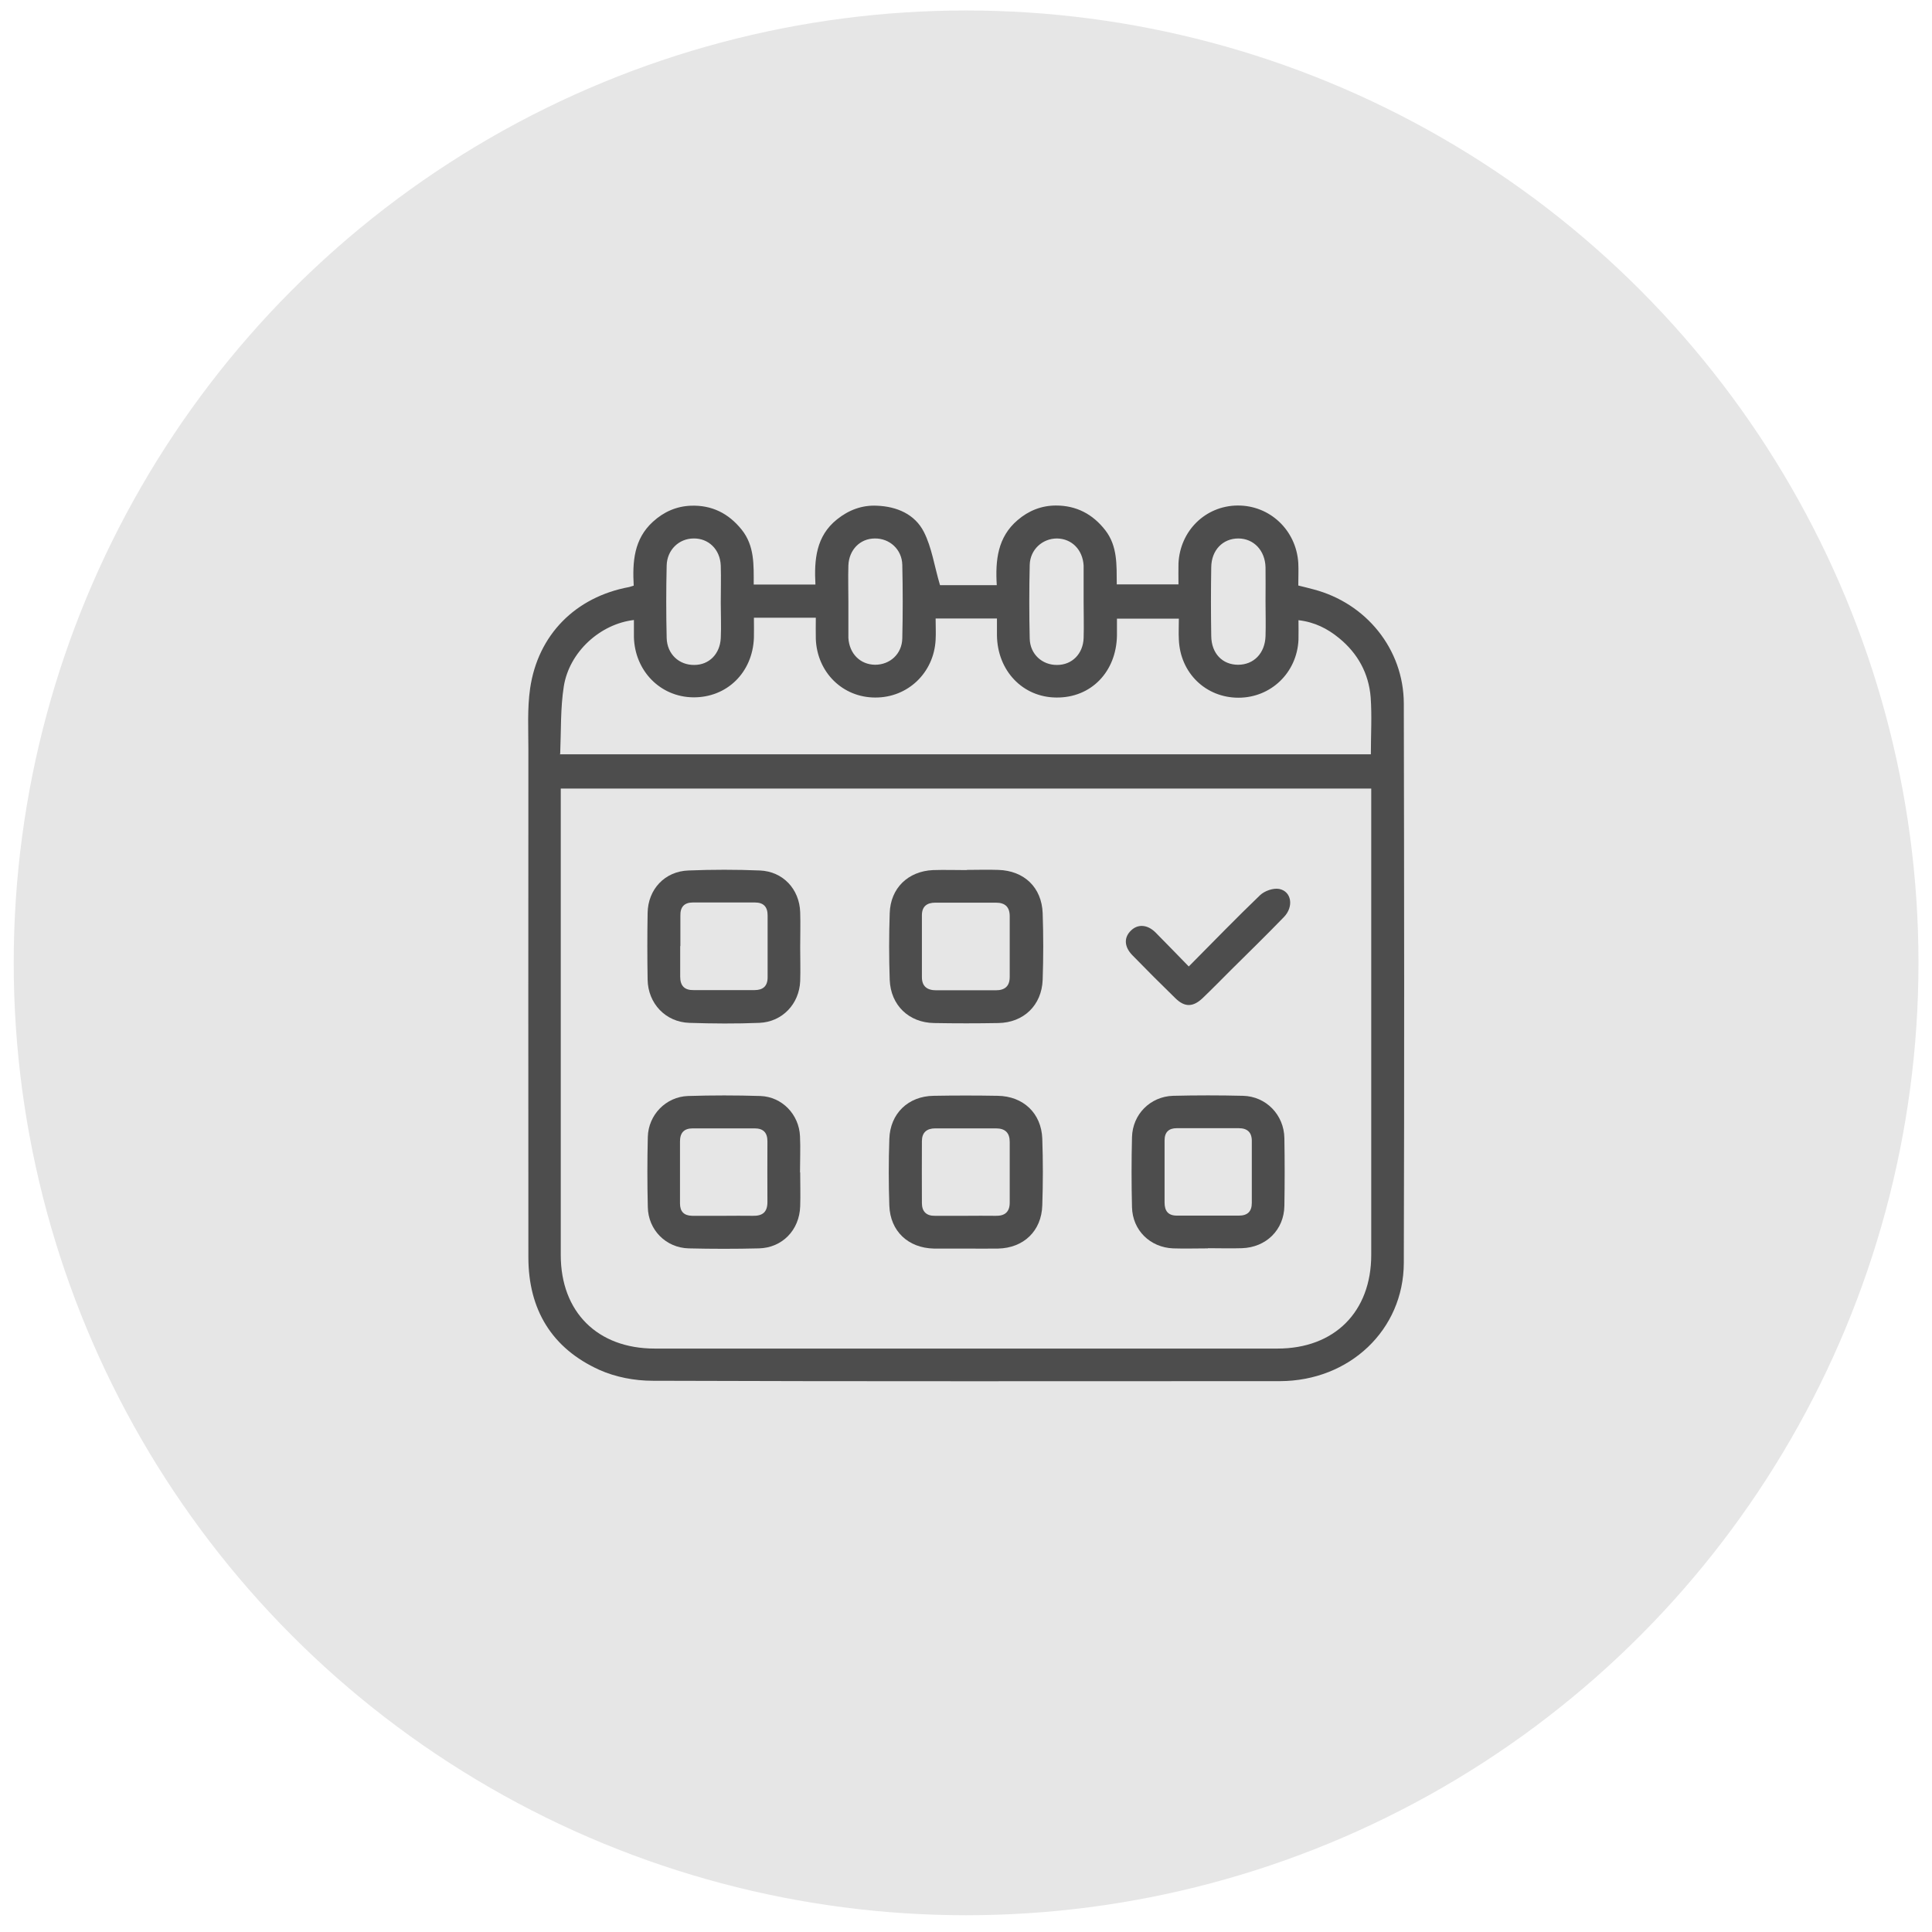 <svg xmlns="http://www.w3.org/2000/svg" id="Layer_1" data-name="Layer 1" viewBox="0 0 101.43 101.43"><defs><style>      .cls-1 {        fill: #4d4d4d;      }      .cls-1, .cls-2 {        stroke-width: 0px;      }      .cls-2 {        fill: #e6e6e6;      }    </style></defs><circle class="cls-2" cx="50.72" cy="50.55" r="50"></circle><g><path class="cls-1" d="m33.27,30.75c-.07-1.26.01-2.45,1.01-3.36.57-.52,1.23-.81,1.99-.84,1.1-.04,1.98.4,2.67,1.26.68.85.63,1.86.63,2.88h3.24c-.07-1.3.03-2.54,1.13-3.42.61-.49,1.31-.76,2.1-.72,1.05.04,1.99.45,2.46,1.37.42.82.55,1.79.85,2.8h2.98c-.08-1.32.05-2.52,1.09-3.41.58-.5,1.26-.77,2.02-.77,1.07,0,1.93.45,2.59,1.3.65.84.59,1.84.6,2.84h3.24c0-.38-.01-.74,0-1.1.08-1.71,1.41-3.02,3.09-3.04,1.7-.02,3.09,1.29,3.2,3.01.02.39,0,.78,0,1.19.28.07.54.13.79.2,2.77.72,4.74,3.14,4.75,5.99.02,9.79.03,19.58,0,29.37-.01,3.53-2.86,6.2-6.5,6.21-10.98,0-21.96.02-32.94-.02-.94,0-1.94-.19-2.79-.57-2.5-1.13-3.73-3.17-3.73-5.91-.01-8.89,0-17.78,0-26.67,0-1.06-.06-2.14.09-3.19.41-2.83,2.39-4.81,5.2-5.33.06-.01.11-.04.26-.08Zm-3.83,10.65v.65c0,7.95,0,15.89,0,23.84,0,2.99,1.93,4.91,4.93,4.91,10.9,0,21.8,0,32.7,0,2.99,0,4.92-1.93,4.92-4.92,0-7.93,0-15.85,0-23.78v-.7H29.44Zm-.05-1.8h42.58c0-1.03.06-2.01-.01-2.99-.1-1.26-.68-2.31-1.66-3.11-.61-.5-1.28-.84-2.13-.94,0,.38.01.71,0,1.03-.08,1.73-1.45,3.04-3.15,3.04-1.72,0-3.06-1.3-3.13-3.05-.02-.36,0-.72,0-1.1h-3.25c0,.32,0,.6,0,.88-.03,1.91-1.36,3.28-3.18,3.26-1.77-.01-3.1-1.41-3.12-3.27,0-.3,0-.59,0-.88h-3.22c0,.39.02.76,0,1.12-.09,1.73-1.46,3.04-3.17,3.03-1.71,0-3.05-1.32-3.12-3.07-.01-.36,0-.72,0-1.12h-3.25c0,.41.01.74,0,1.06-.07,1.82-1.42,3.14-3.19,3.12-1.72-.02-3.06-1.38-3.11-3.16,0-.3,0-.59,0-.9-1.78.21-3.39,1.68-3.68,3.48-.18,1.14-.14,2.32-.19,3.54Zm8.45-7.94c0-.65.02-1.31,0-1.96-.03-.86-.65-1.45-1.44-1.43-.76.01-1.38.6-1.4,1.42-.03,1.27-.03,2.53,0,3.8.02.85.65,1.43,1.45,1.42.78,0,1.35-.58,1.39-1.41.03-.61,0-1.22,0-1.84Zm6.7-.07h0c0,.59,0,1.19,0,1.78,0,.04,0,.08,0,.12.05.83.62,1.4,1.4,1.41.78,0,1.41-.56,1.43-1.38.03-1.29.03-2.58,0-3.87-.02-.81-.67-1.39-1.44-1.38-.77,0-1.36.59-1.39,1.42-.02.63,0,1.27,0,1.9Zm12.35,0h0c0-.59,0-1.19,0-1.78,0-.04,0-.08,0-.12-.05-.83-.62-1.41-1.4-1.42-.76,0-1.41.58-1.43,1.39-.03,1.29-.03,2.58,0,3.87.02.82.66,1.39,1.44,1.38.78,0,1.36-.58,1.39-1.41.02-.63,0-1.27,0-1.9Zm9.55-.02c0-.59.01-1.18,0-1.78-.02-.89-.62-1.52-1.43-1.52-.81,0-1.41.61-1.42,1.51-.02,1.2-.02,2.41,0,3.61.01.92.59,1.51,1.41,1.51.82,0,1.41-.6,1.44-1.5.02-.61,0-1.23,0-1.84Z"></path><path class="cls-1" d="m42.01,49.73c0,.59.02,1.19,0,1.78-.05,1.2-.94,2.14-2.14,2.19-1.23.05-2.45.04-3.68,0-1.25-.04-2.17-1.02-2.19-2.27-.02-1.17-.02-2.33,0-3.5.02-1.24.9-2.19,2.15-2.23,1.25-.05,2.5-.05,3.74,0,1.22.05,2.08.98,2.12,2.19.02.61,0,1.23,0,1.84Zm-6.3-.05c0,.53,0,1.06,0,1.59,0,.49.23.72.71.71,1.06,0,2.12,0,3.19,0,.44,0,.69-.2.69-.67,0-1.08,0-2.17,0-3.25,0-.46-.22-.68-.67-.68-1.08,0-2.17,0-3.25,0-.45,0-.67.23-.66.69,0,.53,0,1.06,0,1.59Z"></path><path class="cls-1" d="m42.01,61.55c0,.59.02,1.19,0,1.78-.04,1.25-.94,2.18-2.17,2.21-1.23.03-2.45.03-3.68,0-1.2-.03-2.13-.97-2.15-2.17-.03-1.23-.03-2.45,0-3.68.03-1.16.95-2.11,2.11-2.15,1.27-.04,2.54-.04,3.8,0,1.14.04,2.03.97,2.08,2.11.03.63,0,1.27,0,1.9,0,0,0,0,0,0Zm-4.01,2.28c.51,0,1.02-.01,1.53,0,.5.01.76-.19.76-.72-.01-1.06,0-2.12,0-3.19,0-.45-.21-.68-.67-.68-1.08,0-2.17,0-3.25,0-.46,0-.67.23-.67.69,0,1.08,0,2.17,0,3.25,0,.43.21.64.64.65.55,0,1.1,0,1.65,0Z"></path><path class="cls-1" d="m63.43,65.54c-.61,0-1.23.02-1.84,0-1.21-.05-2.13-.95-2.16-2.16-.03-1.23-.03-2.45,0-3.68.03-1.2.96-2.13,2.15-2.17,1.23-.03,2.45-.03,3.68,0,1.21.03,2.15,1,2.17,2.22.02,1.19.02,2.37,0,3.56-.02,1.26-.96,2.18-2.23,2.22-.59.02-1.19,0-1.78,0,0,0,0,0,0,0Zm-2.29-4c0,.53,0,1.06,0,1.59,0,.45.19.69.65.69,1.08,0,2.17,0,3.25,0,.45,0,.68-.21.68-.67,0-1.08,0-2.17,0-3.25,0-.46-.24-.67-.69-.67-1.08,0-2.17,0-3.25,0-.42,0-.64.21-.64.64,0,.55,0,1.1,0,1.65Z"></path><path class="cls-1" d="m50.75,45.67c.55,0,1.1-.02,1.66,0,1.36.04,2.28.92,2.33,2.27.04,1.16.04,2.33,0,3.5-.05,1.34-1,2.25-2.33,2.27-1.12.02-2.25.02-3.37,0-1.33-.02-2.28-.94-2.33-2.27-.04-1.16-.04-2.33,0-3.5.04-1.31.96-2.2,2.27-2.26.59-.02,1.19,0,1.78,0Zm-.06,6.32c.53,0,1.06,0,1.59,0,.48,0,.73-.22.73-.7,0-1.06,0-2.13,0-3.19,0-.48-.24-.71-.72-.71-1.06,0-2.13,0-3.19,0-.45,0-.7.21-.7.66,0,1.08,0,2.17,0,3.25,0,.48.27.69.75.69.51,0,1.02,0,1.53,0Z"></path><path class="cls-1" d="m50.69,65.55c-.55,0-1.1,0-1.66,0-1.35-.03-2.29-.91-2.34-2.25-.04-1.16-.04-2.33,0-3.5.04-1.34.99-2.25,2.32-2.27,1.12-.02,2.25-.02,3.37,0,1.34.02,2.29.91,2.34,2.25.04,1.16.04,2.33,0,3.5-.04,1.35-.98,2.24-2.32,2.27-.57.01-1.15,0-1.72,0Zm0-1.72c.53,0,1.06-.01,1.59,0,.48.01.73-.21.73-.69,0-1.06,0-2.13,0-3.19,0-.47-.23-.71-.72-.71-1.06,0-2.13,0-3.19,0-.45,0-.7.22-.7.67-.01,1.08,0,2.17,0,3.25,0,.44.23.68.69.67.53,0,1.06,0,1.59,0Z"></path><path class="cls-1" d="m62.41,50.74c1.3-1.31,2.5-2.55,3.74-3.74.24-.23.7-.39,1.01-.33.65.13.77.93.25,1.47-.91.94-1.85,1.86-2.78,2.78-.49.49-.98.99-1.48,1.47-.51.49-.95.5-1.44.02-.76-.74-1.52-1.5-2.26-2.26-.44-.45-.45-.94-.07-1.3.36-.35.87-.32,1.3.12.56.56,1.11,1.14,1.72,1.76Z"></path></g></svg>